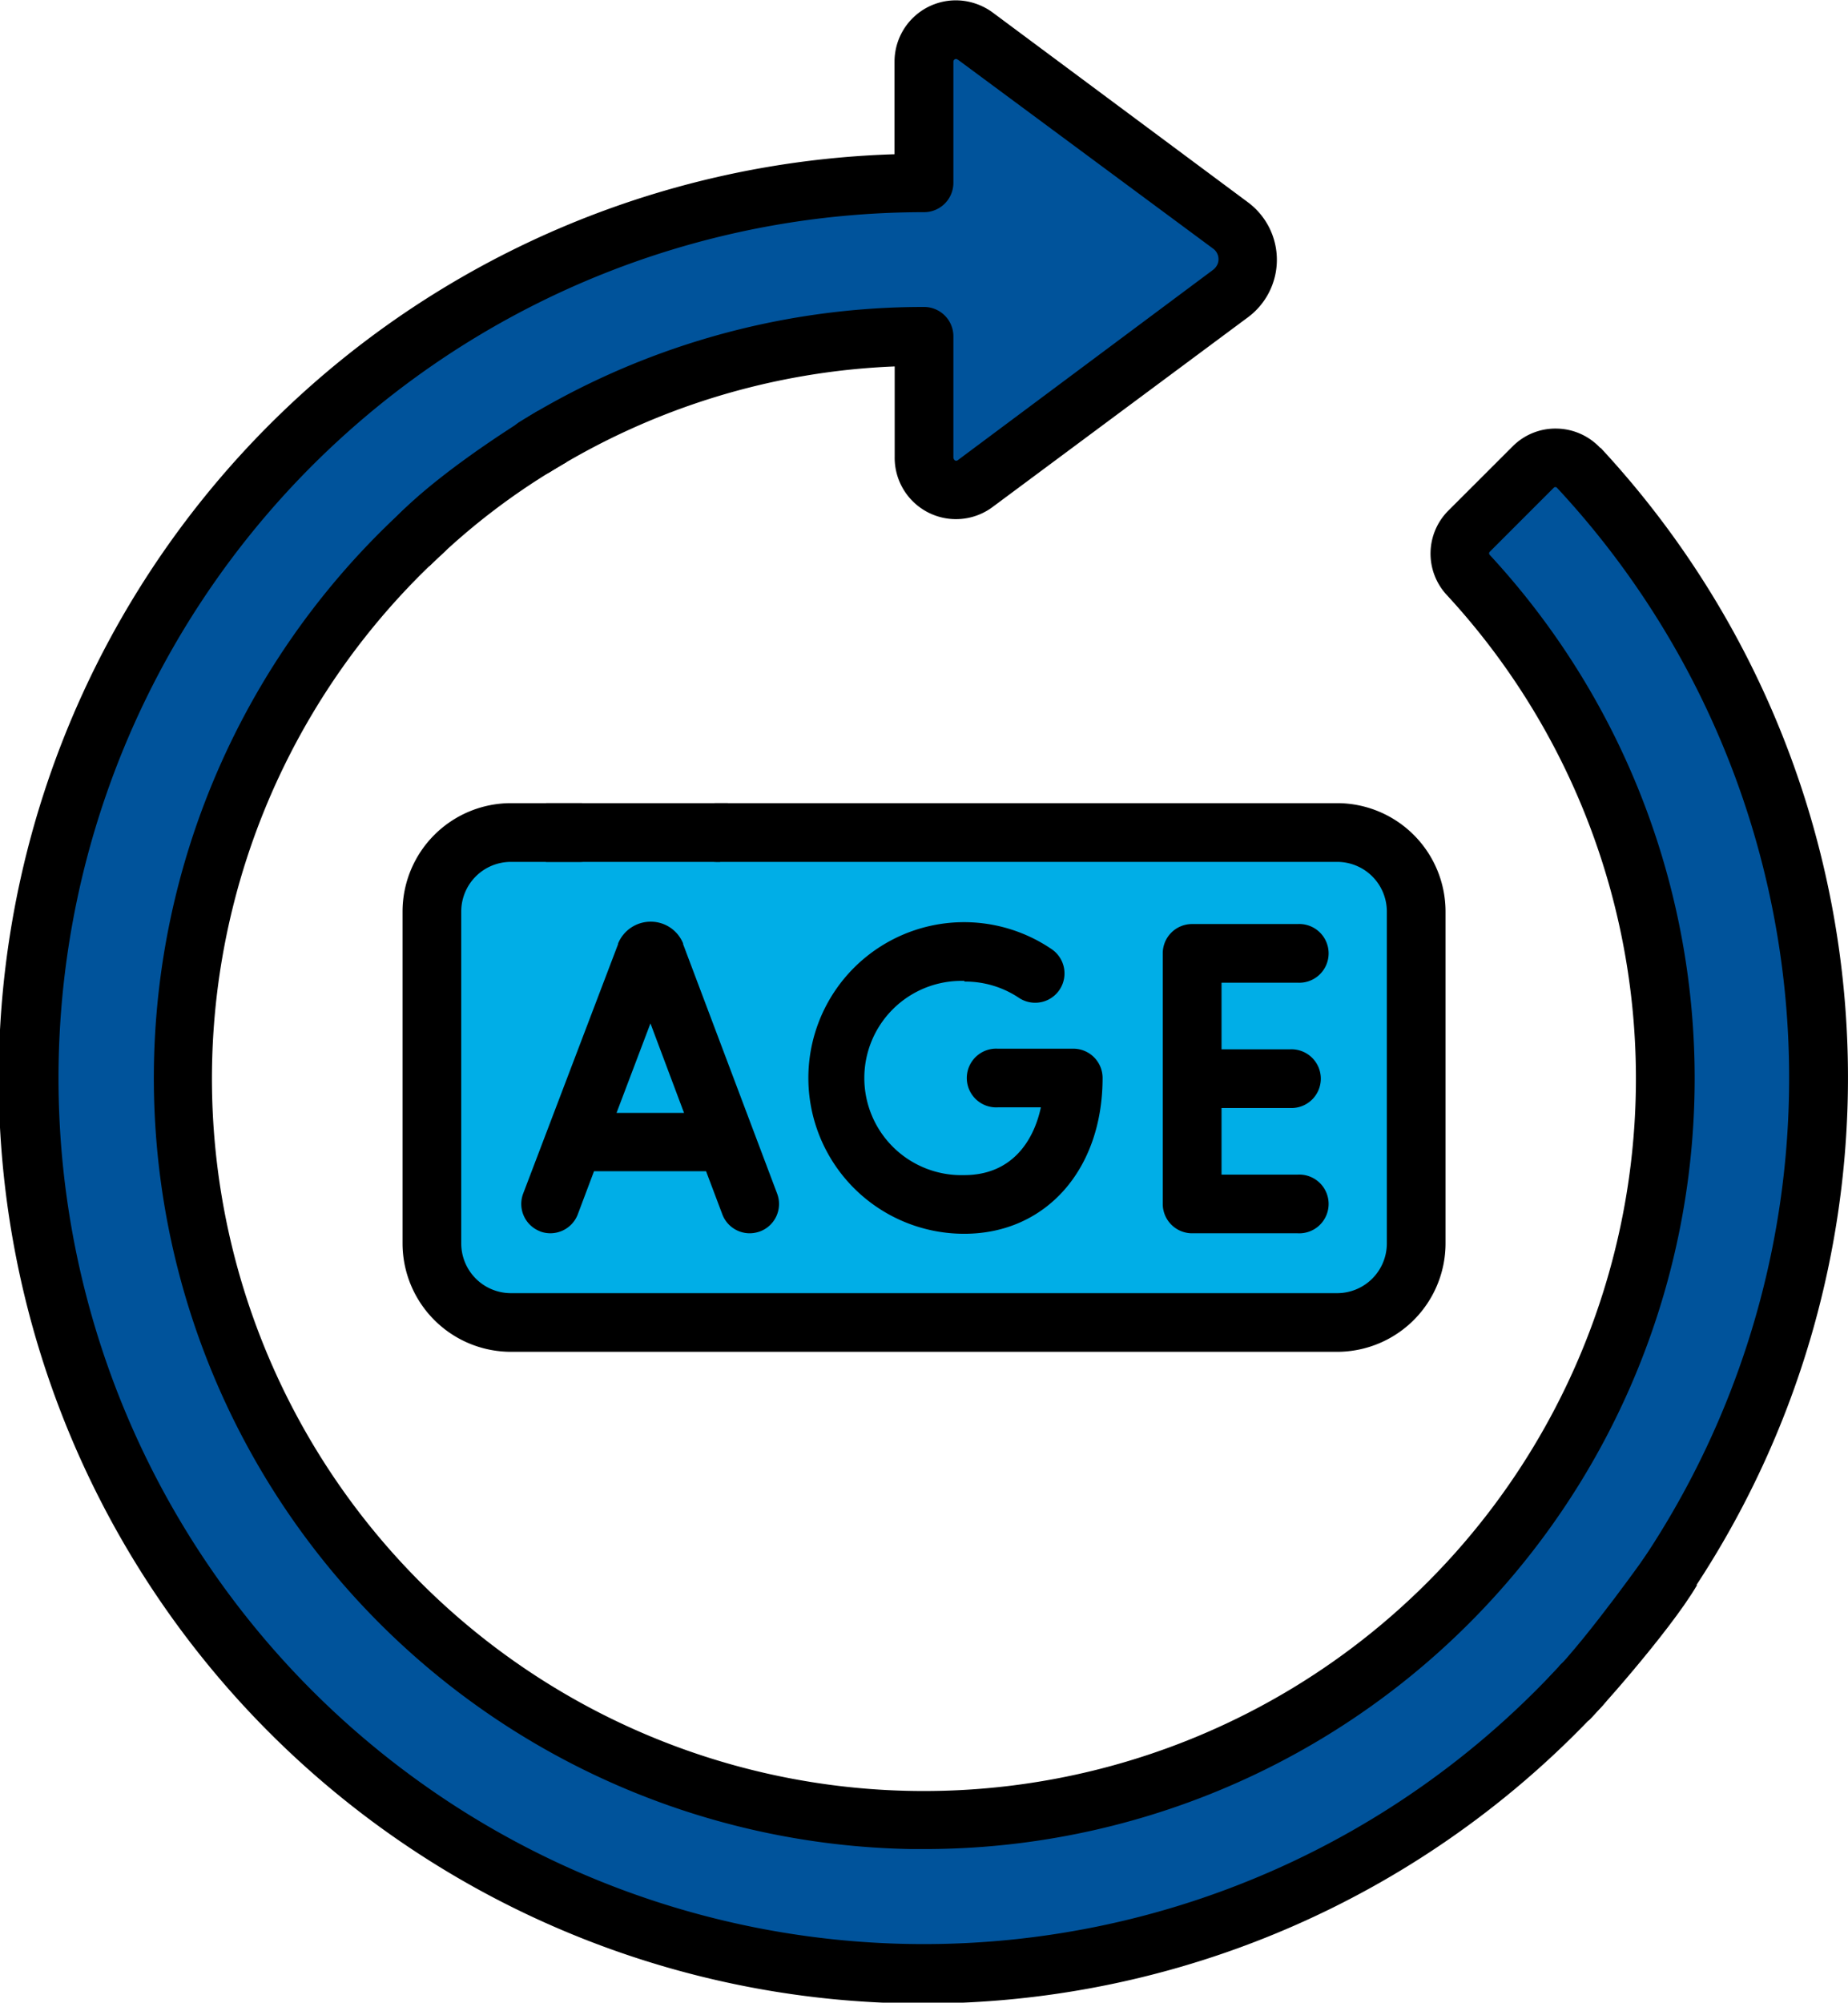 <svg xmlns="http://www.w3.org/2000/svg" id="Layer_1" data-name="Layer 1" viewBox="0 0 227.29 246.16"><defs><style>.cls-1{fill:#00aee7;}.cls-2{fill:#00539b;}</style></defs><path class="cls-1" d="M201.62,241.68l-1.24,20.82v18.18l-1.06,12s3.18,5.29,4.06,5.47,22.77,1.06,22.77,1.06l44.11.53,39.18-.18,9.71-4.94s2.11-17.83,2.11-19.59-.7-30.71-.7-30.71L314,238.68l-39.53-1.77Z" transform="translate(-145.85 -136.42)"></path><path class="cls-2" d="M259.26,179l1.09,16.8,5.07-.61,34.67-25.37-1.45-3.74-37.21-27.91L260.71,158s-37.27,3.81-50.86,12.51S168.17,193,156.21,230.69s-5.44,75.56,9.24,97.67,58.35,57.8,114,49.65c23.56-7.43,77.68-28.15,89.28-87.34,1.69-32.86-7-84-31.29-98L325.7,204.9s36.73,37,22.95,83.59c-4.59,15-23.43,67.41-86.25,71.52-11.84-1-70.55-3.14-87.46-58.47C169.14,281.25,151,187.74,259.26,179Z" transform="translate(-145.85 -136.42)"></path><path d="M230.4,238.75a3.61,3.61,0,0,0,3.6,3.61h76.32a6.1,6.1,0,0,1,6.1,6.1v40.8a6.11,6.11,0,0,1-6.1,6.11H208.68a6.11,6.11,0,0,1-6.1-6.11v-40.8a6.1,6.1,0,0,1,6.1-6.1h8.5a3.61,3.61,0,0,0,0-7.22h-8.5a13.34,13.34,0,0,0-13.32,13.32v40.8a13.34,13.34,0,0,0,13.32,13.32H310.32a13.34,13.34,0,0,0,13.32-13.32v-40.8a13.34,13.34,0,0,0-13.32-13.32H234a3.61,3.61,0,0,0-3.6,3.61Z" transform="translate(-145.85 -136.42)"></path><path d="M212.25,287.77a3.61,3.61,0,0,0,4.66-2.08l2-5.31h13.78l2,5.3a3.6,3.6,0,0,0,3.37,2.33,3.79,3.79,0,0,0,1.27-.23,3.6,3.6,0,0,0,2.1-4.65l-11.56-30.65a.36.36,0,0,1,0-.09,4.29,4.29,0,0,0-4-2.68h0a4.33,4.33,0,0,0-4,2.68l0,.08-11.67,30.65a3.6,3.6,0,0,0,2.08,4.65Zm13.6-25.56,4.13,11h-8.3Z" transform="translate(-145.85 -136.42)"></path><path d="M305.46,257.21a3.61,3.61,0,1,0,0-7.21h-13a3.6,3.6,0,0,0-3.6,3.6v30.8a3.61,3.61,0,0,0,3.6,3.61h13a3.61,3.61,0,1,0,0-7.21h-9.37v-8.19h8.41a3.61,3.61,0,1,0,0-7.21h-8.41v-8.19Z" transform="translate(-145.85 -136.42)"></path><path d="M264.5,257.07a11.88,11.88,0,0,1,6.67,2,3.6,3.6,0,1,0,4-6,19.15,19.15,0,1,0-10.71,35c10,0,17-7.87,17-19.15a3.6,3.6,0,0,0-3.61-3.6h-9.29a3.61,3.61,0,1,0,0,7.21h5.31c-.94,4.37-3.75,8.33-9.43,8.33a11.94,11.94,0,1,1,0-23.87Z" transform="translate(-145.85 -136.42)"></path><path d="M337.63,341.21A106.44,106.44,0,1,1,259.5,162.5a3.61,3.61,0,0,0,3.61-3.61V144a.35.35,0,0,1,.11-.25.36.36,0,0,1,.27-.08,1.5,1.5,0,0,1,.25.14L295.08,167a1.61,1.61,0,0,1,.55,1.81,1.81,1.81,0,0,1-.65.83L263.63,193a.32.32,0,0,1-.35,0,.51.51,0,0,1-.17-.42V177.75a3.61,3.61,0,0,0-3.61-3.6,94.39,94.39,0,0,0-49.83,14.18,3.61,3.61,0,0,0,3.8,6.13,87.18,87.18,0,0,1,42.42-13v11.13a7.54,7.54,0,0,0,12,6.18l31.34-23.27a8.8,8.8,0,0,0,.1-14.22L268,138a7.76,7.76,0,0,0-3.65-1.48,7.54,7.54,0,0,0-8.48,7.48v11.38a113.68,113.68,0,1,0,87,190.77,3.61,3.61,0,1,0-5.29-4.9Z" transform="translate(-145.85 -136.42)"></path><path d="M342.68,191.49a7.49,7.49,0,0,0-5.37-2.39,7.41,7.41,0,0,0-5.42,2.19L324,199.17a7.47,7.47,0,0,0-.23,10.36,87.57,87.57,0,1,1-123.19-5.33,3.61,3.61,0,0,0-4.86-5.33A94.78,94.78,0,0,0,258,363.7l1.49,0a94.73,94.73,0,0,0,69.58-159.08.28.28,0,0,1,0-.37l7.88-7.88a.27.27,0,0,1,.2-.08.26.26,0,0,1,.21.1,106.44,106.44,0,0,1,10.34,132.06,3.61,3.61,0,0,0,6,4,113.69,113.69,0,0,0-11-141Z" transform="translate(-145.85 -136.42)"></path><path d="M198.68,206a82.87,82.87,0,0,1,16.83-12.76l-3.5-6.31s-11.13,6.61-17.29,12.88S198.71,206,198.68,206Z" transform="translate(-145.85 -136.42)"></path><path d="M341.21,347.91c0,.23,10-10.88,13.36-16.65l-5.89-4.21s-7.33,10.43-12,15.2S341.13,348,341.21,347.91Z" transform="translate(-145.85 -136.42)"></path><polygon points="89.52 98.72 67.17 98.72 67.14 105.94 88.57 105.94 89.52 98.72"></polygon></svg>